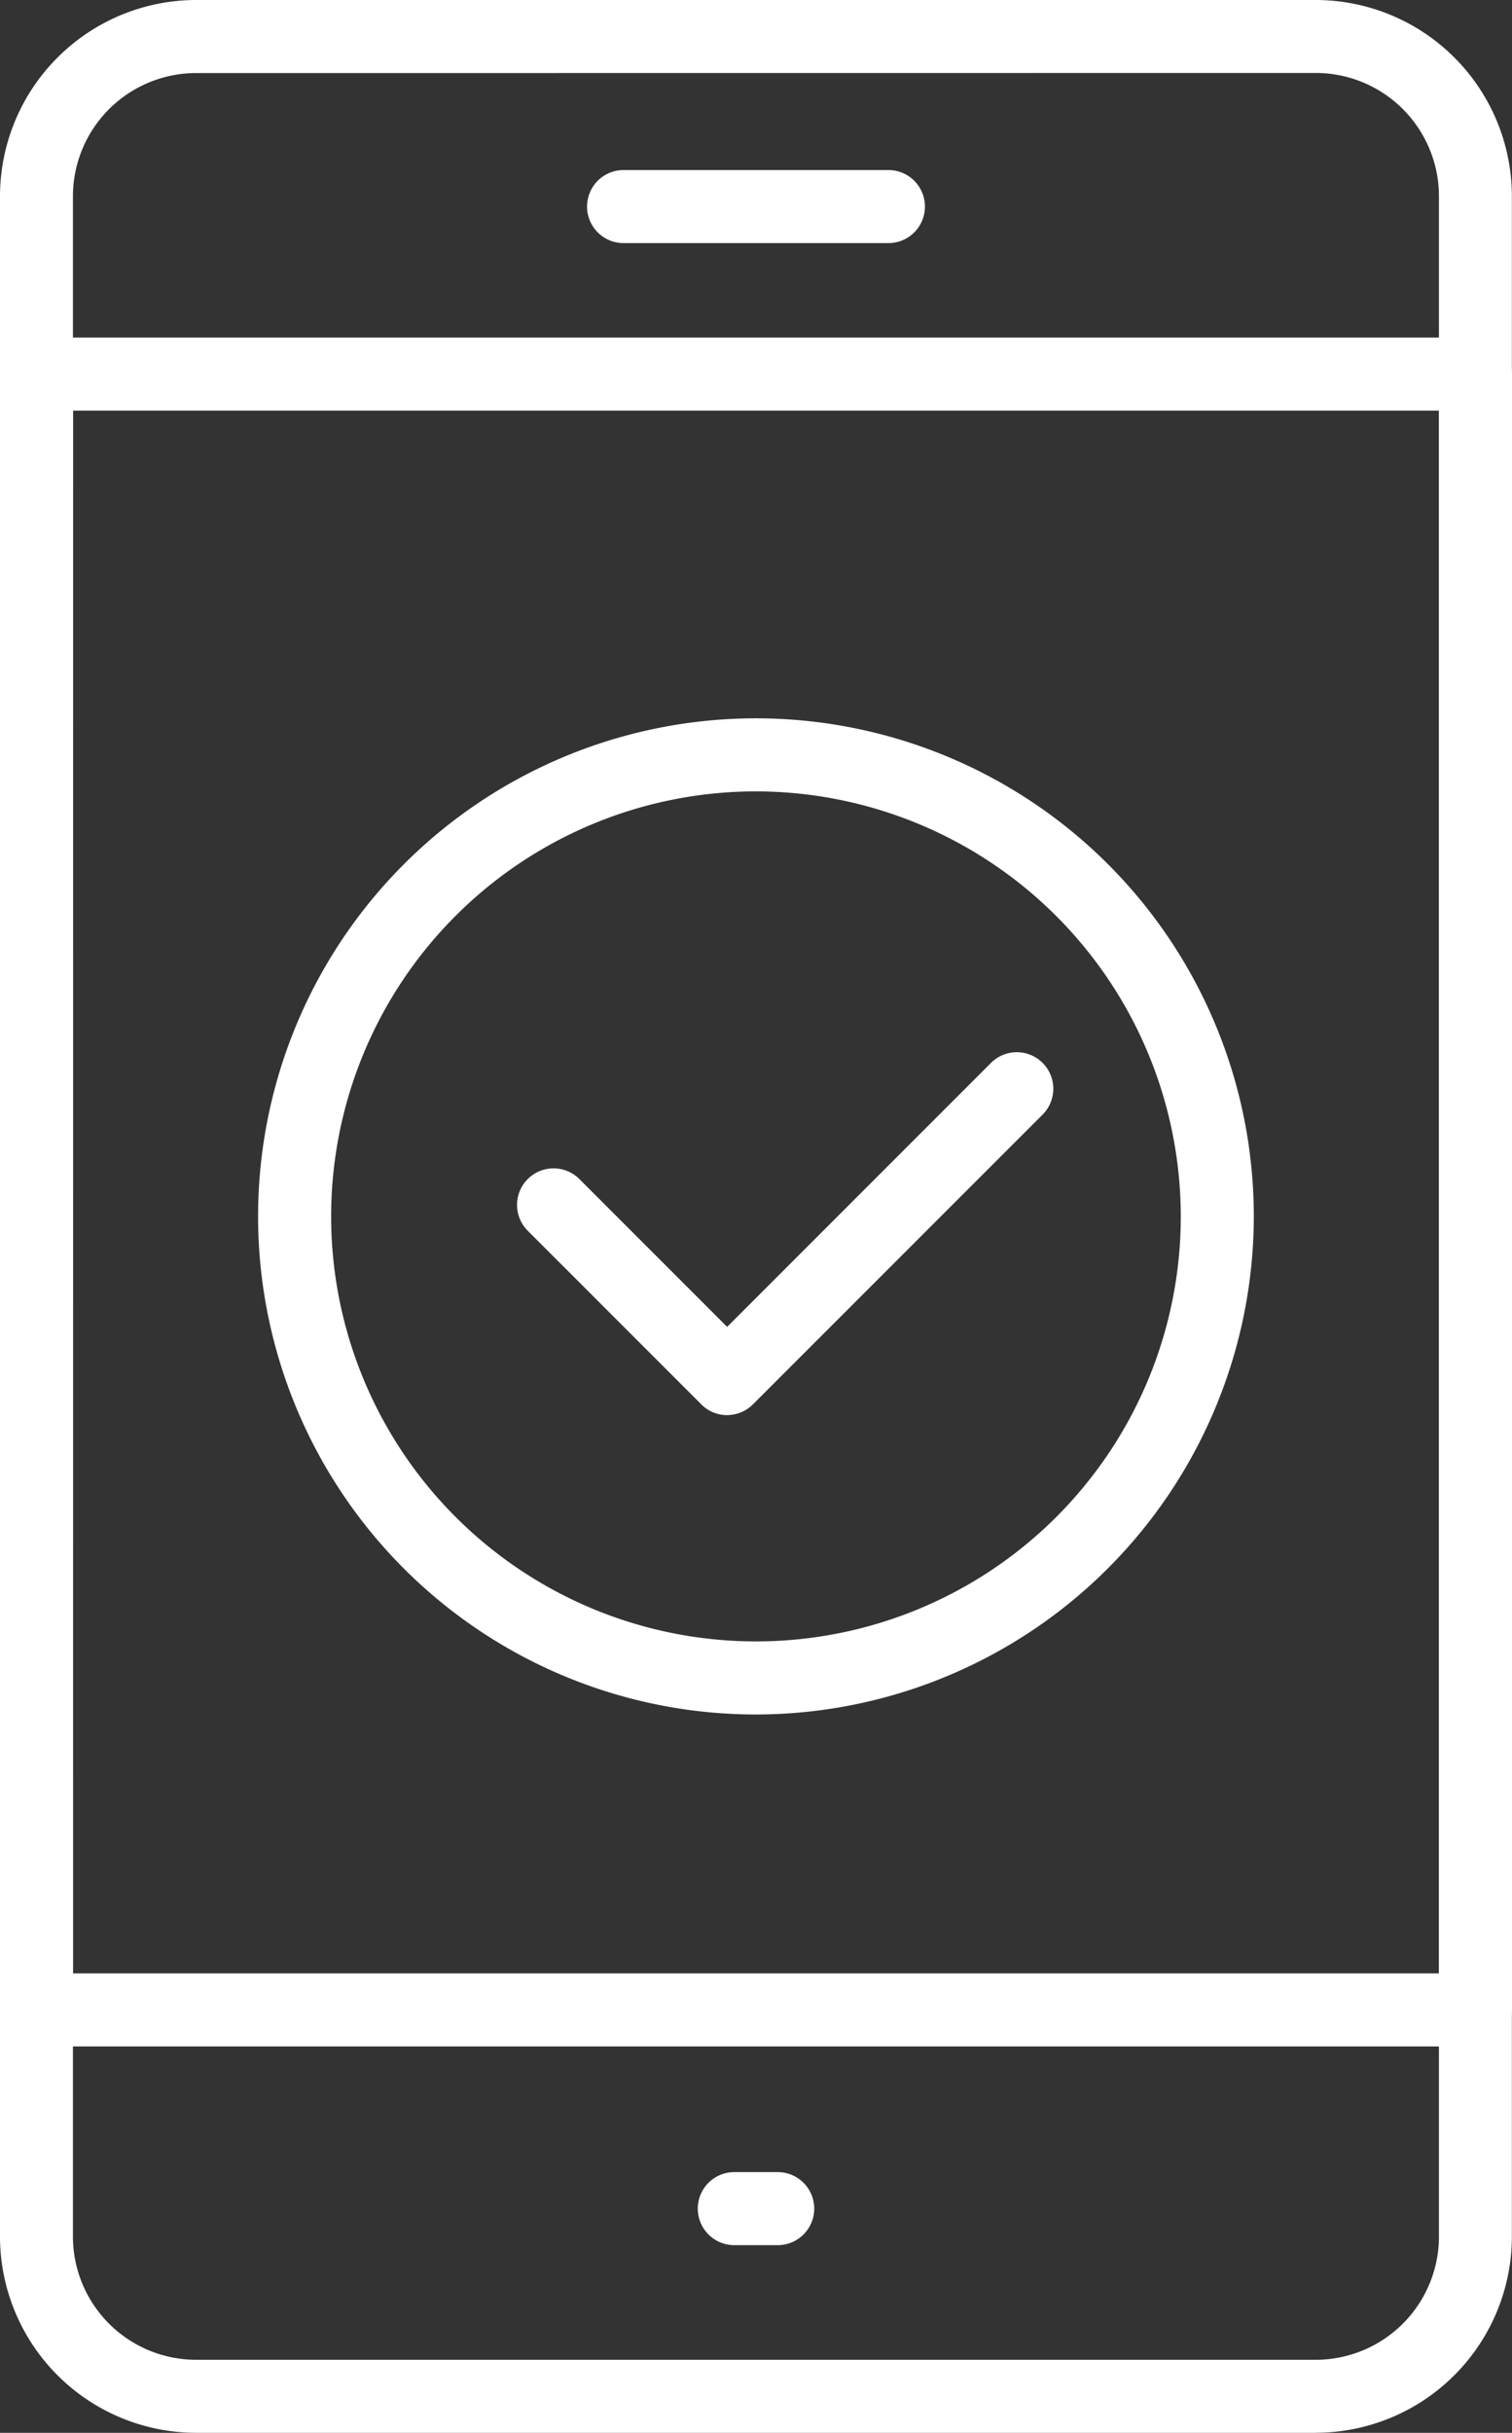 <svg id="cell-image" xmlns="http://www.w3.org/2000/svg" xmlns:xlink="http://www.w3.org/1999/xlink" width="126.458" height="203.38" viewBox="0 0 126.458 203.38">
  <rect x="0" y="0" width="126.458" height="203.38" fill="#333333" stroke="none"/>
  <defs>
    <clipPath id="clip-path">
      <rect id="Rectangle_159" data-name="Rectangle 159" width="126.458" height="203.38" fill="#fff"/>
    </clipPath>
  </defs>
  <g id="Groupe_114" data-name="Groupe 114" transform="translate(0 0)" clip-path="url(#clip-path)">
    <path id="Tracé_165" data-name="Tracé 165" d="M110.053,203.38H16.4A16.423,16.423,0,0,1,0,186.975V16.4A16.423,16.423,0,0,1,16.4,0h93.648a16.423,16.423,0,0,1,16.4,16.4V186.975a16.423,16.423,0,0,1-16.4,16.4M16.4,6.108a10.308,10.308,0,0,0-10.3,10.3V186.975a10.309,10.309,0,0,0,10.3,10.3h93.648a10.309,10.309,0,0,0,10.3-10.3V16.4a10.308,10.308,0,0,0-10.3-10.3Z" transform="translate(0 0)" fill="#fff"/>
    <path id="Tracé_166" data-name="Tracé 166" d="M123.4,159.625H3.055A3.055,3.055,0,0,1,0,156.57V19.819a3.054,3.054,0,0,1,3.055-3.055H123.4a3.053,3.053,0,0,1,3.053,3.055V156.57a3.054,3.054,0,0,1-3.053,3.055m-117.3-6.108H120.35V22.872H6.108Z" transform="translate(0 11.454)" fill="#fff"/>
    <path id="Tracé_167" data-name="Tracé 167" d="M54.375,14.553H32.224a3.054,3.054,0,1,1,0-6.108H54.375a3.054,3.054,0,1,1,0,6.108" transform="translate(19.929 5.77)" fill="#fff"/>
    <path id="Tracé_168" data-name="Tracé 168" d="M41.357,113.986H37.726a3.054,3.054,0,1,1,0-6.108h3.631a3.054,3.054,0,1,1,0,6.108" transform="translate(23.688 73.706)" fill="#fff"/>
    <path id="Tracé_169" data-name="Tracé 169" d="M54.465,118.954A41.639,41.639,0,1,1,96.1,77.314a41.687,41.687,0,0,1-41.638,41.64m0-77.17a35.53,35.53,0,1,0,35.53,35.53,35.57,35.57,0,0,0-35.53-35.53" transform="translate(8.764 24.375)" fill="#fff"/>
    <path id="Tracé_170" data-name="Tracé 170" d="M43.261,82.6A3.055,3.055,0,0,1,41.1,81.7L26.585,67.186a3.055,3.055,0,1,1,4.321-4.321L43.261,75.222,65.333,53.151a3.054,3.054,0,0,1,4.319,4.319L45.42,81.7a3.055,3.055,0,0,1-2.16.894" transform="translate(17.553 35.703)" fill="#fff"/>
  </g>
</svg>
